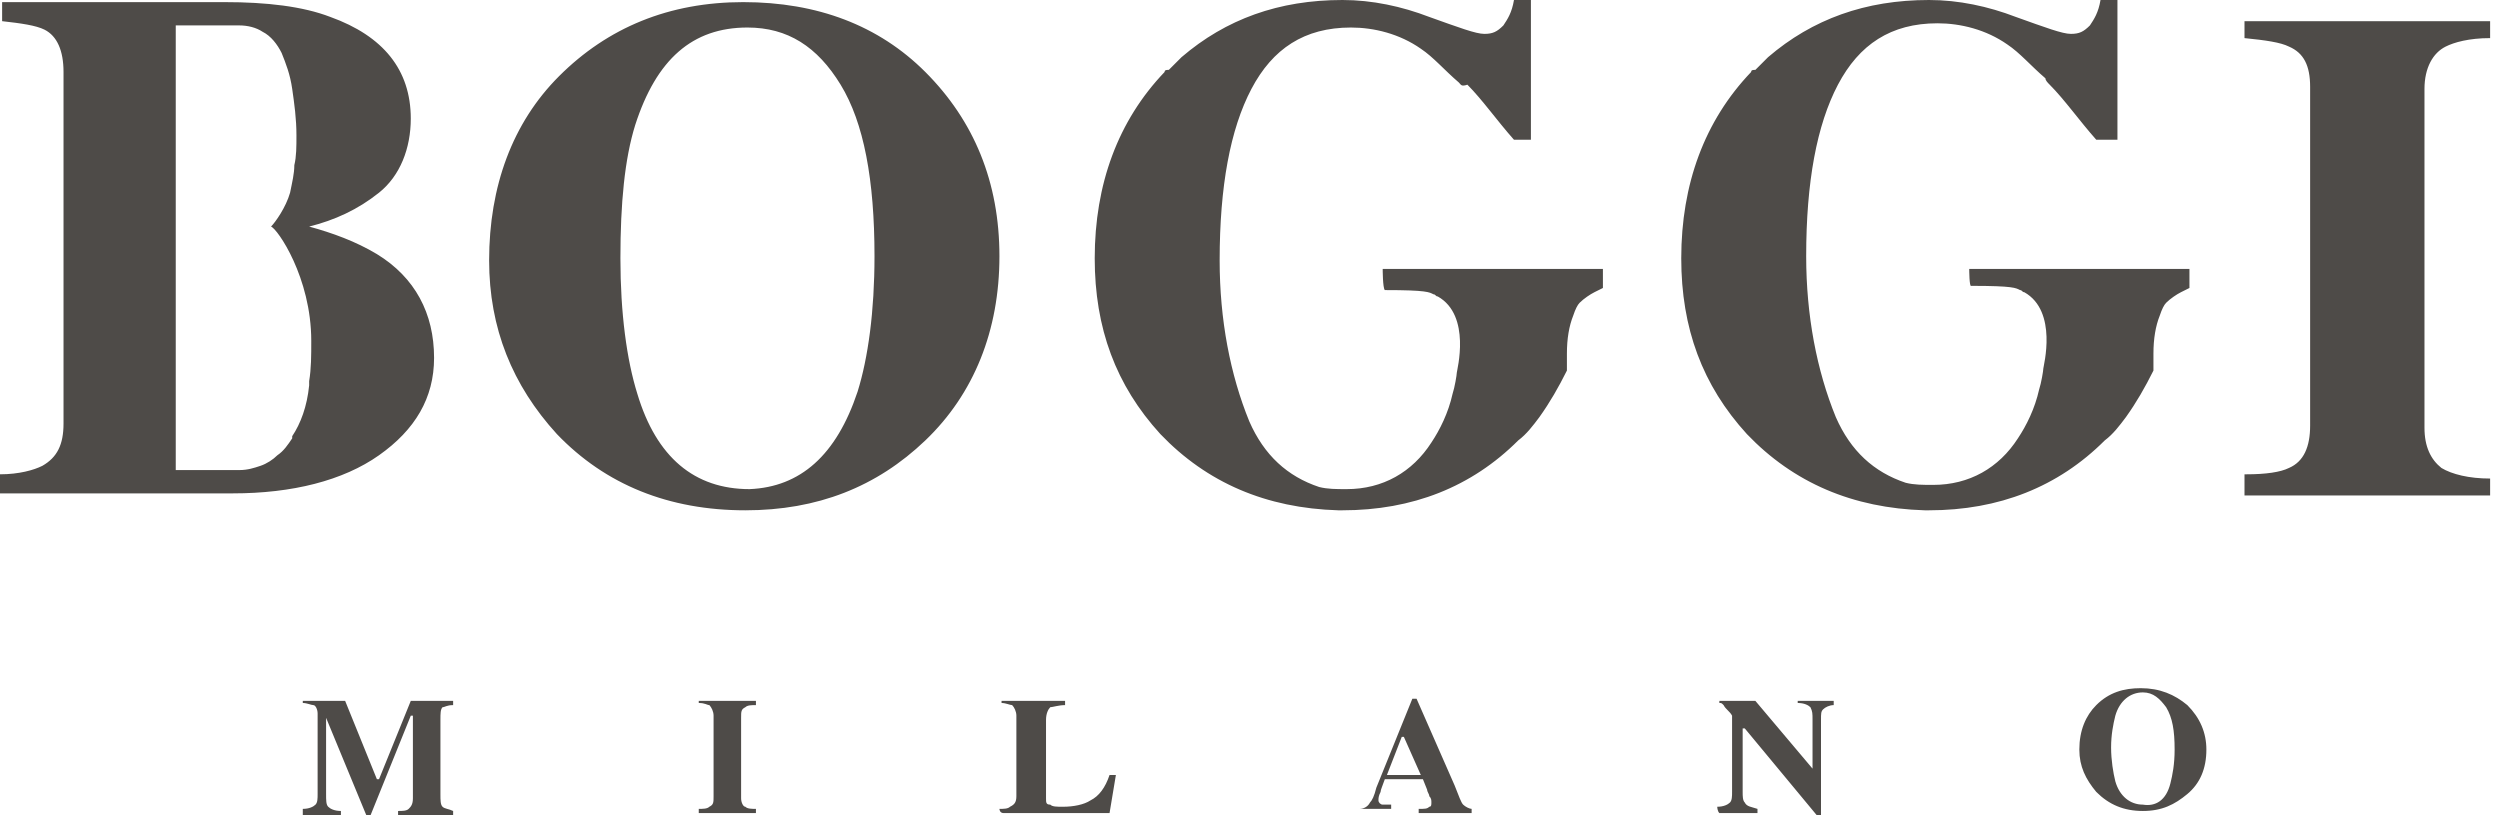 <svg width="230" height="75" viewBox="0 0 230 75" fill="none" xmlns="http://www.w3.org/2000/svg">
<path fill-rule="evenodd" clip-rule="evenodd" d="M28.442 35.065C28.442 35.26 28.442 35.26 28.442 35.455C28.247 37.403 27.662 38.961 26.883 40.13C26.883 40.13 26.883 40.13 26.883 40.325C26.494 40.909 26.104 41.493 25.52 41.883C25.13 42.273 24.546 42.662 23.961 42.857C23.377 43.052 22.792 43.247 22.013 43.247H16.169V2.338H22.013C22.792 2.338 23.571 2.532 24.156 2.922C24.935 3.312 25.52 4.091 25.909 4.87C26.299 5.844 26.688 6.818 26.883 8.182C27.078 9.545 27.273 10.909 27.273 12.467C27.273 13.442 27.273 14.416 27.078 15.195C27.078 15.974 26.883 16.753 26.688 17.727C26.299 19.091 25.325 20.454 24.935 20.844C25.52 21.039 28.636 25.52 28.636 31.364C28.636 32.727 28.636 33.896 28.442 35.065ZM34.675 23.377C38.182 25.52 39.935 28.831 39.935 32.922C39.935 36.623 38.182 39.545 34.87 41.883C31.558 44.221 26.883 45.39 21.429 45.39H0V43.636C1.753 43.636 3.117 43.247 3.896 42.857C5.26 42.078 5.844 40.909 5.844 38.961V6.623C5.844 4.675 5.26 3.312 4.091 2.727C3.312 2.338 1.948 2.143 0.195 1.948V0.195H20.649C24.546 0.195 27.857 0.584 30.39 1.558C35.26 3.312 37.792 6.429 37.792 10.909C37.792 13.636 36.818 16.169 34.87 17.727C32.922 19.286 30.779 20.26 28.442 20.844C30.584 21.429 32.727 22.208 34.675 23.377ZM206.688 43.636C208.442 43.636 209.805 43.442 210.584 43.052C211.948 42.468 212.532 41.104 212.532 39.156V7.987C212.532 6.039 211.948 4.87 210.584 4.286C209.805 3.896 208.442 3.701 206.494 3.506V1.948H229.091V3.506C227.143 3.506 225.779 3.896 225 4.286C223.831 4.87 223.052 6.234 223.052 8.182V39.351C223.052 41.104 223.636 42.273 224.61 43.052C225.584 43.636 227.143 44.026 229.091 44.026V45.584H206.494V43.636H206.688ZM78.896 36.039C79.87 32.922 80.454 28.636 80.454 23.571C80.454 16.558 79.481 11.299 77.338 7.792C75.195 4.286 72.468 2.532 68.766 2.532C63.701 2.532 60.39 5.455 58.442 11.493C57.468 14.61 57.078 18.701 57.078 23.766C57.078 28.831 57.662 33.117 58.636 36.234C60.39 42.078 63.896 45 68.961 45C73.636 44.805 76.948 41.883 78.896 36.039ZM85.13 6.623C89.61 11.104 91.948 16.753 91.948 23.571C91.948 30.39 89.61 36.234 85.13 40.52C80.649 44.805 75.195 46.948 68.571 46.948C61.558 46.948 55.714 44.61 51.234 39.935C47.143 35.455 45 30.195 45 23.961C45 17.143 47.143 11.299 51.429 7.013C55.909 2.532 61.558 0.195 68.377 0.195C75.195 0.195 80.844 2.338 85.13 6.623ZM181.169 24.74H201.429V26.494C201.429 26.494 201.039 26.688 200.649 26.883C200.26 27.078 199.675 27.468 199.286 27.857C199.091 28.052 198.896 28.442 198.701 29.026C198.312 30 198.117 31.169 198.117 32.532V34.091C197.338 35.649 196.558 37.013 195.584 38.377C195 39.156 194.416 39.935 193.636 40.52C189.351 44.805 183.896 46.948 177.468 46.948C177.273 46.948 177.273 46.948 177.078 46.948C170.455 46.753 165 44.416 160.714 39.935C156.623 35.455 154.675 30.195 154.675 23.766C154.675 16.948 156.818 11.104 161.104 6.623C161.104 6.429 161.299 6.429 161.494 6.429C161.883 6.039 162.273 5.649 162.662 5.26C166.753 1.753 171.623 0 177.468 0C180.195 0 182.922 0.584 185.455 1.558C188.182 2.532 189.74 3.117 190.519 3.117C191.299 3.117 191.688 2.922 192.273 2.338C192.662 1.753 193.052 1.169 193.247 0H194.805V12.857H192.857C191.299 11.104 189.935 9.156 188.571 7.792C188.377 7.597 188.182 7.403 188.182 7.208C186.818 6.039 185.844 4.87 184.675 4.091C182.727 2.727 180.39 2.143 178.247 2.143C173.961 2.143 171.039 4.091 169.091 7.792C167.143 11.493 166.169 16.753 166.169 23.571C166.169 29.026 167.143 34.091 168.896 38.377C170.26 41.493 172.403 43.442 175.325 44.416C176.104 44.61 176.883 44.61 177.857 44.61C181.169 44.61 183.896 43.052 185.649 40.325C186.429 39.156 187.208 37.597 187.597 35.844C187.792 35.26 187.987 34.091 187.987 33.896C187.987 33.701 189.351 28.636 186.234 26.883C186.039 26.883 186.039 26.688 185.844 26.688C185.455 26.494 185.26 26.299 181.364 26.299C181.169 26.494 181.169 24.74 181.169 24.74ZM127.208 24.74H147.468V26.494C147.468 26.494 147.078 26.688 146.688 26.883C146.299 27.078 145.714 27.468 145.325 27.857C145.13 28.052 144.935 28.442 144.74 29.026C144.351 30 144.156 31.169 144.156 32.532V34.091C143.377 35.649 142.597 37.013 141.623 38.377C141.039 39.156 140.455 39.935 139.675 40.52C135.39 44.805 129.935 46.948 123.507 46.948C123.312 46.948 123.312 46.948 123.117 46.948C116.494 46.753 111.039 44.416 106.753 39.935C102.662 35.455 100.714 30.195 100.714 23.766C100.714 16.948 102.857 11.104 107.143 6.623C107.143 6.429 107.338 6.429 107.532 6.429C107.922 6.039 108.312 5.649 108.701 5.26C112.792 1.753 117.662 0 123.507 0C126.234 0 128.961 0.584 131.494 1.558C134.221 2.532 135.779 3.117 136.558 3.117C137.338 3.117 137.727 2.922 138.312 2.338C138.701 1.753 139.091 1.169 139.286 0H140.844V12.857H139.286C137.727 11.104 136.364 9.156 135 7.792C134.416 7.987 134.416 7.792 134.221 7.597C132.857 6.429 131.883 5.26 130.714 4.481C128.766 3.117 126.429 2.532 124.286 2.532C120 2.532 117.078 4.481 115.13 8.182C113.182 11.883 112.208 17.143 112.208 23.961C112.208 29.416 113.182 34.48 114.935 38.766C116.299 41.883 118.442 43.831 121.364 44.805C122.143 45 122.922 45 123.896 45C127.208 45 129.935 43.442 131.688 40.714C132.468 39.545 133.247 37.987 133.636 36.234C133.831 35.649 134.026 34.48 134.026 34.286C134.026 34.091 135.39 29.026 132.273 27.273C132.078 27.273 132.078 27.078 131.883 27.078C131.494 26.883 131.299 26.688 127.403 26.688C127.208 26.494 127.208 24.74 127.208 24.74ZM157.987 74.221C158.571 74.221 158.961 74.026 159.156 73.831C159.351 73.636 159.351 73.247 159.351 72.857V65.844C159.156 65.455 158.766 65.26 158.571 64.87C158.377 64.675 158.377 64.675 158.182 64.675V64.481H161.494L166.753 70.714V66.234C166.753 65.649 166.753 65.454 166.558 65.065C166.364 64.87 165.974 64.675 165.39 64.675V64.481H168.701V64.87C168.312 64.87 167.922 65.065 167.727 65.26C167.532 65.454 167.532 65.649 167.532 66.234V75H167.143L160.519 67.013H160.325V72.857C160.325 73.247 160.325 73.636 160.519 73.831C160.714 74.221 161.104 74.221 161.688 74.416V74.805H158.182C157.987 74.61 157.987 74.221 157.987 74.221ZM130.714 71.299L129.156 67.792H128.961L127.597 71.299H130.714ZM125.065 74.416C125.455 74.416 125.844 74.221 126.039 73.831C126.234 73.636 126.429 73.247 126.623 72.468L129.935 64.286H130.325L133.831 72.273C134.221 73.247 134.416 73.831 134.61 74.026C134.805 74.221 135.195 74.416 135.39 74.416V74.805H130.519V74.416C131.104 74.416 131.299 74.416 131.494 74.221C131.688 74.221 131.688 74.026 131.688 73.831C131.688 73.636 131.688 73.442 131.494 73.247C131.494 73.052 131.299 72.857 131.299 72.662L130.909 71.688H127.403C127.208 72.273 127.013 72.662 127.013 72.857C126.818 73.247 126.818 73.442 126.818 73.636C126.818 73.831 127.013 74.026 127.208 74.026C127.403 74.026 127.597 74.026 127.987 74.026V74.416H124.87H125.065ZM91.948 74.416C92.338 74.416 92.727 74.416 92.922 74.221C93.312 74.026 93.507 73.831 93.507 73.247V65.844C93.507 65.455 93.312 65.065 93.117 64.87C92.922 64.87 92.532 64.675 92.143 64.675V64.481H97.987V64.87C97.403 64.87 96.818 65.065 96.623 65.065C96.429 65.26 96.234 65.649 96.234 66.234V73.442C96.234 73.831 96.234 74.026 96.623 74.026C96.818 74.221 97.208 74.221 97.792 74.221C98.766 74.221 99.74 74.026 100.325 73.636C101.104 73.247 101.688 72.468 102.078 71.299H102.662L102.078 74.805H92.338C91.948 74.805 91.948 74.416 91.948 74.416ZM64.286 74.416C64.675 74.416 65.065 74.416 65.26 74.221C65.649 74.026 65.649 73.831 65.649 73.247V65.844C65.649 65.455 65.454 65.065 65.26 64.87C65.065 64.87 64.87 64.675 64.286 64.675V64.481H69.546V64.87C69.156 64.87 68.766 64.87 68.571 65.065C68.182 65.26 68.182 65.454 68.182 66.039V73.442C68.182 73.831 68.377 74.221 68.571 74.221C68.766 74.416 69.156 74.416 69.546 74.416V74.805H64.286V74.416ZM27.857 74.416C28.442 74.416 28.831 74.221 29.026 74.026C29.221 73.831 29.221 73.442 29.221 73.052V65.649C29.221 65.26 29.026 64.87 28.831 64.87C28.636 64.87 28.247 64.675 27.857 64.675V64.481H31.753L34.675 71.688H34.87L37.792 64.481H41.688V64.87C41.104 64.87 40.909 65.065 40.714 65.065C40.52 65.26 40.52 65.649 40.52 66.234V73.052C40.52 73.636 40.52 74.026 40.714 74.221C40.909 74.416 41.299 74.416 41.688 74.61V75H36.623V74.61C37.013 74.61 37.403 74.61 37.597 74.416C37.792 74.221 37.987 74.026 37.987 73.442V65.844H37.792L34.091 75H33.701L30 66.039V73.052C30 73.636 30 74.026 30.195 74.221C30.39 74.416 30.779 74.61 31.364 74.61V75H27.857C27.857 74.805 27.857 74.416 27.857 74.416ZM199.675 72.078C199.87 71.299 200.065 70.325 200.065 68.961C200.065 67.208 199.87 66.039 199.286 65.065C198.701 64.286 198.117 63.701 197.143 63.701C195.974 63.701 195 64.481 194.61 65.844C194.416 66.623 194.221 67.597 194.221 68.766C194.221 69.935 194.416 71.104 194.61 71.883C195 73.247 195.974 74.026 197.143 74.026C198.312 74.221 199.286 73.636 199.675 72.078ZM201.234 64.87C202.403 66.039 202.987 67.403 202.987 68.961C202.987 70.714 202.403 72.078 201.234 73.052C200.065 74.026 198.896 74.61 197.143 74.61C195.39 74.61 194.026 74.026 192.857 72.857C191.883 71.688 191.299 70.519 191.299 68.961C191.299 67.208 191.883 65.844 192.857 64.87C194.026 63.701 195.39 63.312 196.948 63.312C198.701 63.312 200.065 63.896 201.234 64.87Z" fill="#4E4B48"/>
</svg>
